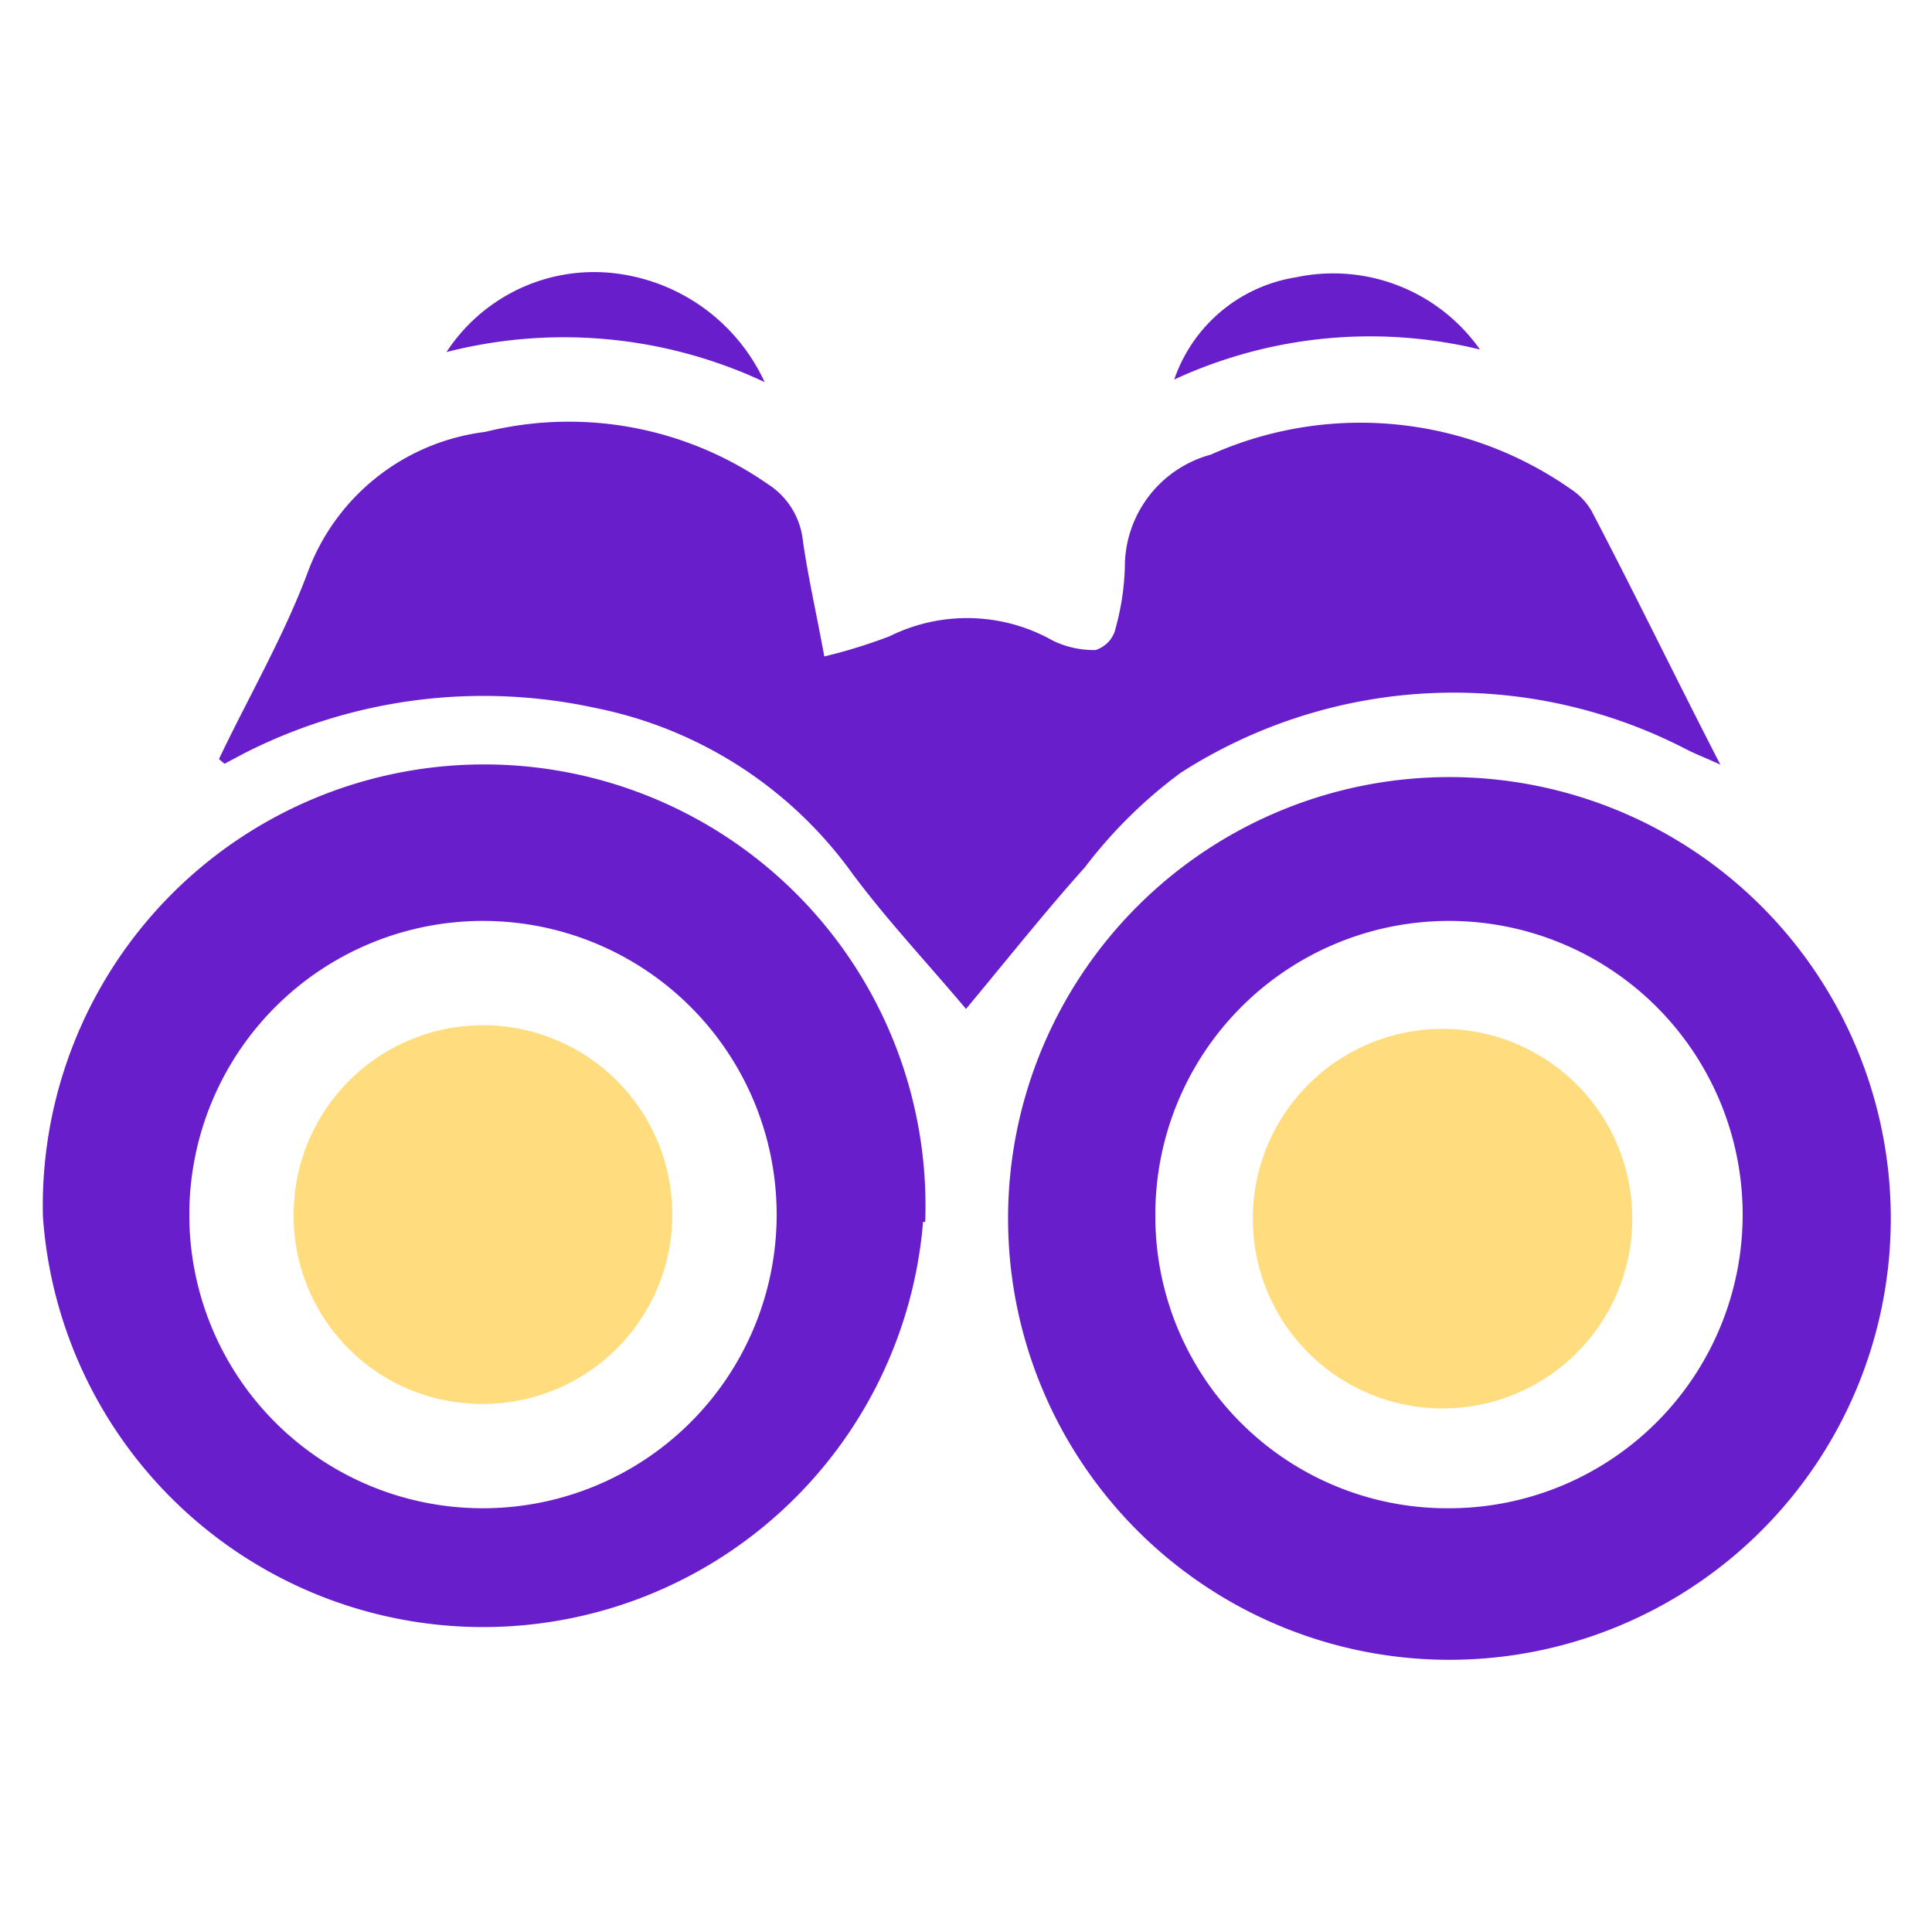 <svg id="Layer_1" data-name="Layer 1" xmlns="http://www.w3.org/2000/svg" viewBox="0 0 45 45"><defs><style>.cls-1{fill:#681fcb;}.cls-2{fill:#ffdd7f;}</style></defs><path class="cls-1" d="M5.1,17.68c.7-1.47,1.53-2.89,2.09-4.41a5.07,5.07,0,0,1,4.11-3.21,8.11,8.11,0,0,1,6.59,1.22,1.78,1.78,0,0,1,.81,1.31c.12.84.31,1.67.5,2.7a12.45,12.45,0,0,0,1.52-.47,4.06,4.06,0,0,1,3.8.1,2.16,2.16,0,0,0,1,.22.7.7,0,0,0,.44-.42,6,6,0,0,0,.24-1.51,2.71,2.71,0,0,1,2-2.62,8.54,8.54,0,0,1,8.37.79,1.55,1.55,0,0,1,.5.52c1,1.91,1.93,3.83,3,5.91-.35-.16-.56-.24-.76-.34A11.77,11.77,0,0,0,27.5,18a11.05,11.05,0,0,0-2.23,2.2c-.94,1.05-1.82,2.16-2.77,3.3-.91-1.08-1.83-2.06-2.63-3.13a9.71,9.71,0,0,0-6-3.88,12.28,12.28,0,0,0-8.19,1.06l-.45.24Z"/><path class="cls-1" d="M21.5,28.46A10.28,10.28,0,0,1,1,28.34a10.28,10.28,0,1,1,20.55.12ZM11.25,35.13a6.84,6.84,0,1,0-6.84-6.85A6.83,6.83,0,0,0,11.25,35.13Z"/><path class="cls-1" d="M33.71,38.66a10.28,10.28,0,0,1,.1-20.56,10.28,10.28,0,1,1-.1,20.56Zm.09-3.53a6.84,6.84,0,1,0-6.89-6.81A6.8,6.8,0,0,0,33.8,35.13Z"/><path class="cls-1" d="M34.47,8.14a10.86,10.86,0,0,0-7.12.7,3.59,3.59,0,0,1,2.83-2.38A4.18,4.18,0,0,1,34.47,8.14Z"/><path class="cls-1" d="M10.4,8.2A4.11,4.11,0,0,1,14,6.34,4.41,4.41,0,0,1,17.81,8.9,11,11,0,0,0,10.4,8.2Z"/><path class="cls-2" d="M11.25,32.7a4.38,4.38,0,0,1-4.41-4.42,4.41,4.41,0,1,1,4.41,4.42Z"/><path class="cls-2" d="M33.81,32.8a4.42,4.42,0,1,1,0-8.83,4.42,4.42,0,0,1,0,8.83Z"/></svg>